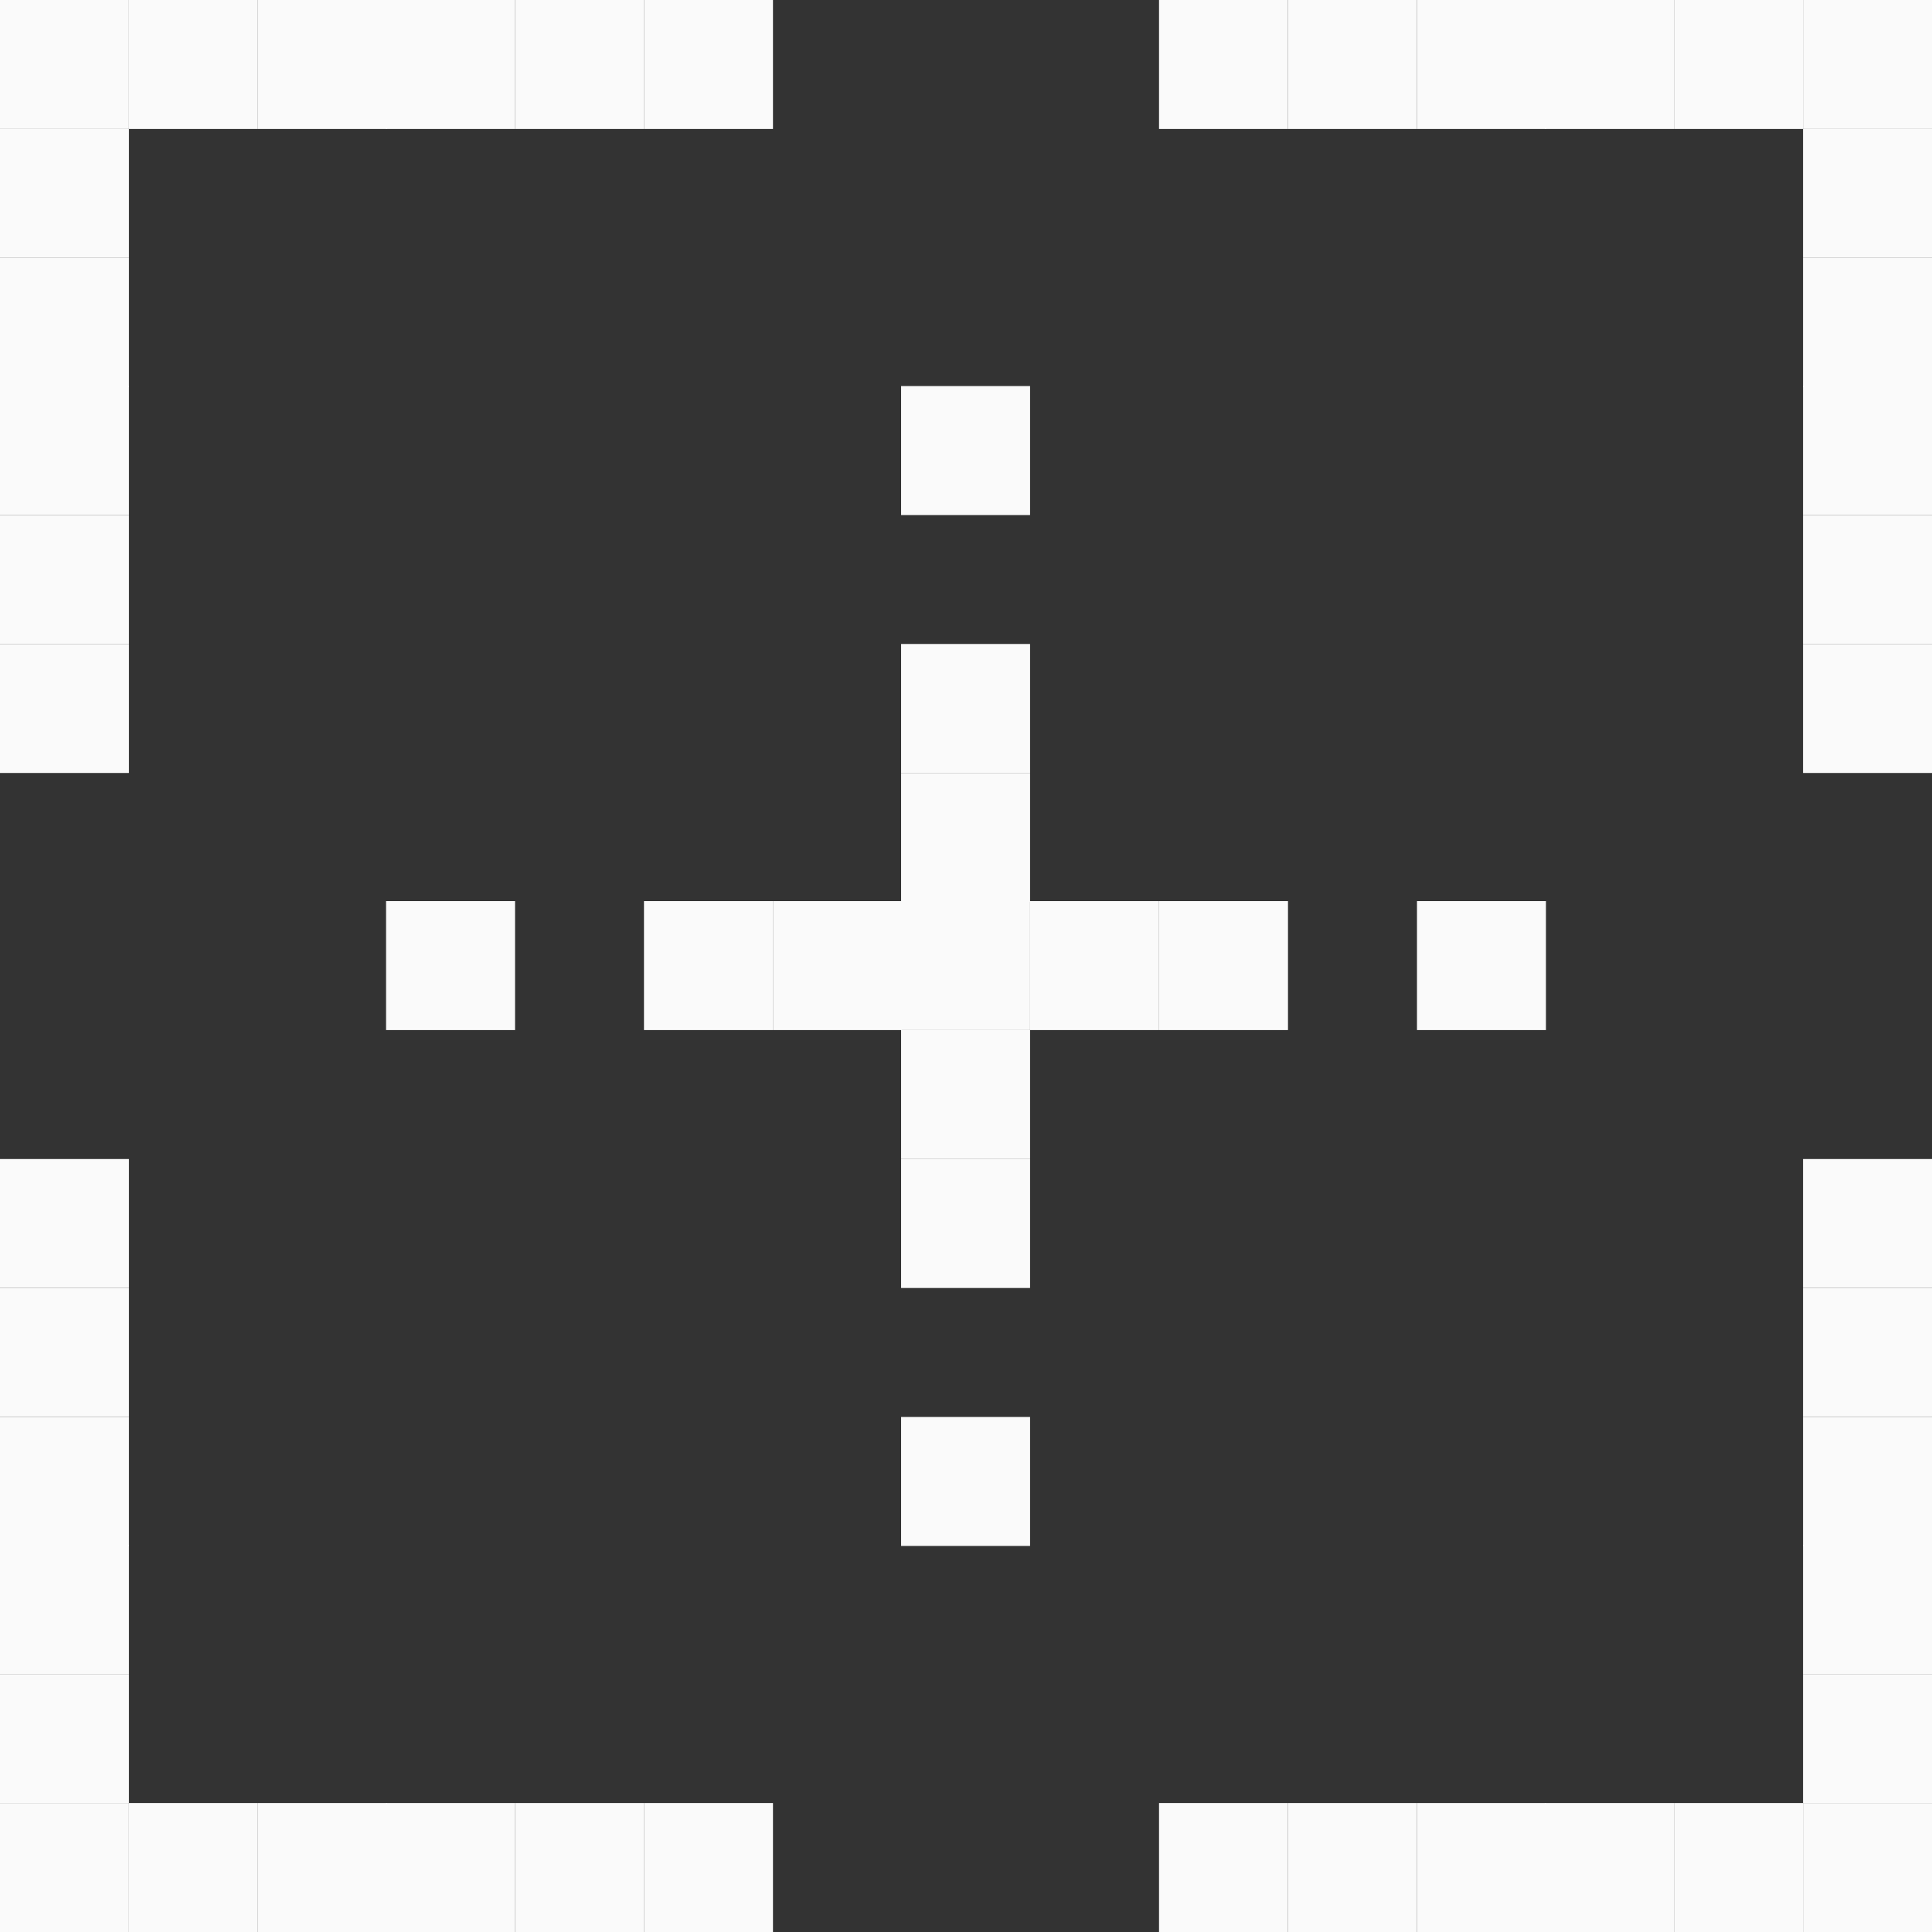 <svg width="56" height="56" viewBox="0 0 56 56" fill="none" xmlns="http://www.w3.org/2000/svg">
<rect x="0" y="0" width="56" height="56" fill="#333333" stroke="none"/>
<g clip-path="url(#clip0_2449_410)">
<path d="M11.215 52.262H7.477V56H11.215V52.262Z" fill="#FAFAFA"/>
<path d="M14.929 52.262H11.19V56H14.929V52.262Z" fill="#FAFAFA"/>
<path d="M18.666 52.262H14.928V56H18.666V52.262Z" fill="#FAFAFA"/>
<path d="M22.405 52.262H18.666V56H22.405V52.262Z" fill="#FAFAFA"/>
<path d="M37.333 52.262H33.595V56H37.333V52.262Z" fill="#FAFAFA"/>
<path d="M29.857 33.595H26.119V37.333H29.857V33.595Z" fill="#FAFAFA"/>
<path d="M29.857 41.072H26.119V44.81H29.857V41.072Z" fill="#FAFAFA"/>
<path d="M3.738 33.595H0V37.333H3.738V33.595Z" fill="#FAFAFA"/>
<path d="M3.738 37.334H0V41.072H3.738V37.334Z" fill="#FAFAFA"/>
<path d="M3.738 41.072H0V44.81H3.738V41.072Z" fill="#FAFAFA"/>
<path d="M3.738 44.785H0V48.523H3.738V44.785Z" fill="#FAFAFA"/>
<path d="M3.738 48.523H0V52.262H3.738V48.523Z" fill="#FAFAFA"/>
<path d="M3.738 52.262H0V56H3.738V52.262Z" fill="#FAFAFA"/>
<path d="M7.476 52.262H3.738V56H7.476V52.262Z" fill="#FAFAFA"/>
<path d="M3.738 7.477H0V11.215H3.738V7.477Z" fill="#FAFAFA"/>
<path d="M3.738 11.19H0V14.929H3.738V11.19Z" fill="#FAFAFA"/>
<path d="M3.738 14.928H0V18.666H3.738V14.928Z" fill="#FAFAFA"/>
<path d="M3.738 18.666H0V22.405H3.738V18.666Z" fill="#FAFAFA"/>
<path d="M56 7.477H52.262V11.215H56V7.477Z" fill="#FAFAFA"/>
<path d="M56 11.19H52.262V14.929H56V11.19Z" fill="#FAFAFA"/>
<path d="M29.857 18.666H26.119V22.405H29.857V18.666Z" fill="#FAFAFA"/>
<path d="M29.857 11.19H26.119V14.929H29.857V11.19Z" fill="#FAFAFA"/>
<path d="M56 14.928H52.262V18.666H56V14.928Z" fill="#FAFAFA"/>
<path d="M56 18.666H52.262V22.405H56V18.666Z" fill="#FAFAFA"/>
<path d="M29.857 22.405H26.119V26.143H29.857V22.405Z" fill="#FAFAFA"/>
<path d="M22.405 26.119H18.666V29.857H22.405V26.119Z" fill="#FAFAFA"/>
<path d="M14.929 26.119H11.19V29.857H14.929V26.119Z" fill="#FAFAFA"/>
<path d="M26.143 26.119H22.405V29.857H26.143V26.119Z" fill="#FAFAFA"/>
<path d="M29.857 26.119H26.119V29.857H29.857V26.119Z" fill="#FAFAFA"/>
<path d="M33.595 26.119H29.857V29.857H33.595V26.119Z" fill="#FAFAFA"/>
<path d="M37.333 26.119H33.595V29.857H37.333V26.119Z" fill="#FAFAFA"/>
<path d="M44.81 26.119H41.072V29.857H44.81V26.119Z" fill="#FAFAFA"/>
<path d="M29.857 29.857H26.119V33.595H29.857V29.857Z" fill="#FAFAFA"/>
<path d="M56 33.595H52.262V37.333H56V33.595Z" fill="#FAFAFA"/>
<path d="M56 37.334H52.262V41.072H56V37.334Z" fill="#FAFAFA"/>
<path d="M3.738 3.738H0V7.476H3.738V3.738Z" fill="#FAFAFA"/>
<path d="M56 3.738H52.262V7.476H56V3.738Z" fill="#FAFAFA"/>
<path d="M18.666 0H14.928V3.738H18.666V0Z" fill="#FAFAFA"/>
<path d="M14.929 0H11.19V3.738H14.929V0Z" fill="#FAFAFA"/>
<path d="M11.215 0H7.477V3.738H11.215V0Z" fill="#FAFAFA"/>
<path d="M7.476 0H3.738V3.738H7.476V0Z" fill="#FAFAFA"/>
<path d="M3.738 0H0V3.738H3.738V0Z" fill="#FAFAFA"/>
<path d="M22.405 0H18.666V3.738H22.405V0Z" fill="#FAFAFA"/>
<path d="M37.333 0H33.595V3.738H37.333V0Z" fill="#FAFAFA"/>
<path d="M41.072 0H37.334V3.738H41.072V0Z" fill="#FAFAFA"/>
<path d="M44.81 0H41.072V3.738H44.81V0Z" fill="#FAFAFA"/>
<path d="M48.523 0H44.785V3.738H48.523V0Z" fill="#FAFAFA"/>
<path d="M52.262 0H48.523V3.738H52.262V0Z" fill="#FAFAFA"/>
<path d="M56 0H52.262V3.738H56V0Z" fill="#FAFAFA"/>
<path d="M56 41.072H52.262V44.81H56V41.072Z" fill="#FAFAFA"/>
<path d="M56 44.785H52.262V48.523H56V44.785Z" fill="#FAFAFA"/>
<path d="M56 48.523H52.262V52.262H56V48.523Z" fill="#FAFAFA"/>
<path d="M41.072 52.262H37.334V56H41.072V52.262Z" fill="#FAFAFA"/>
<path d="M56 52.262H52.262V56H56V52.262Z" fill="#FAFAFA"/>
<path d="M52.262 52.262H48.523V56H52.262V52.262Z" fill="#FAFAFA"/>
<path d="M48.523 52.262H44.785V56H48.523V52.262Z" fill="#FAFAFA"/>
<path d="M44.81 52.262H41.072V56H44.81V52.262Z" fill="#FAFAFA"/>
</g>
<defs>
<clipPath id="clip0_2449_410">
<rect width="56" height="56" fill="white"/>
</clipPath>
</defs>
</svg>
